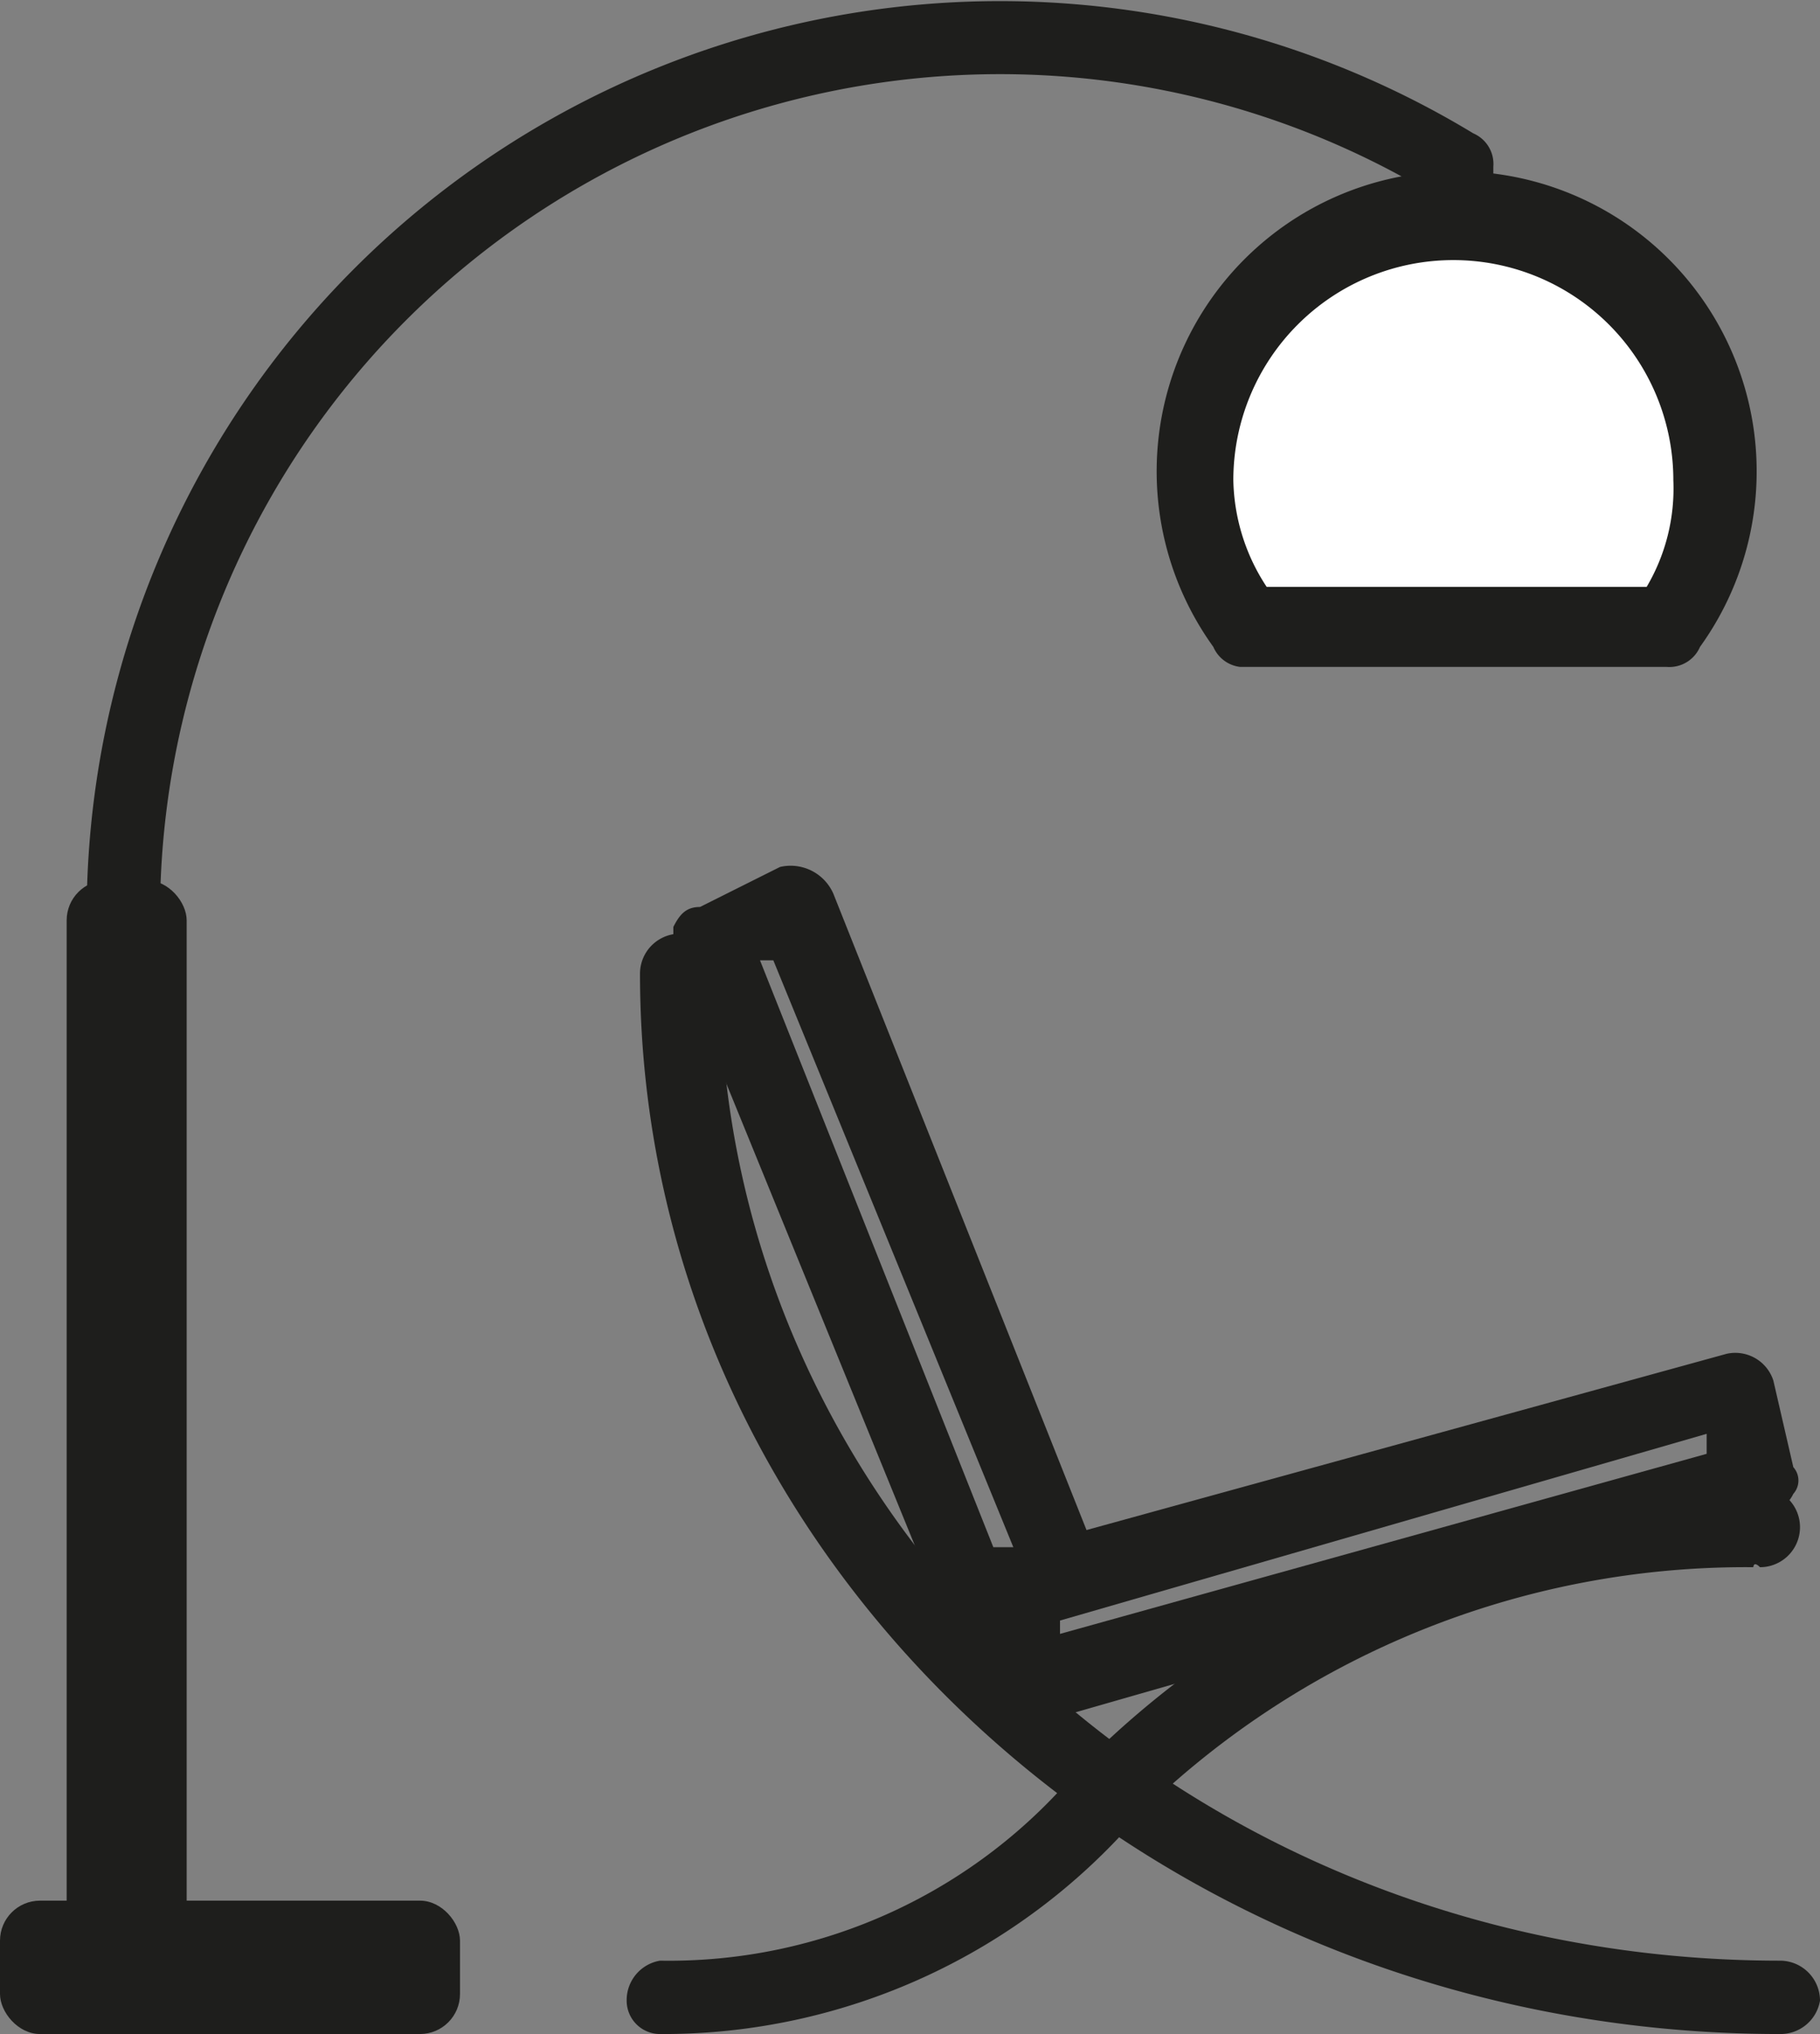 <svg id="e7d95372-2d2d-4dd9-97b4-7ec12b97a7ca" data-name="Vrstva 1" xmlns="http://www.w3.org/2000/svg" viewBox="0 0 27.3 30.5"><rect x="0" y="0" width="27.3" height="30.5" fill="#808080" stroke="none"/><defs><style>.b8e8aa8e-7cf2-46f2-8d53-9db63fd43337{fill:#1e1e1c;}.bbd093e0-6dfc-477d-9249-69fbd0ea913d{fill:#fff;}</style></defs><path class="b8e8aa8e-7cf2-46f2-8d53-9db63fd43337" d="M26.7,30.5c-9.4,0-17.1-7.1-17.1-15.9a.6.6,0,0,1,1.2,0c0,8.2,7.1,14.8,15.9,14.8a.6.6,0,0,1,.6.6A.6.6,0,0,1,26.7,30.5Z"/><path class="b8e8aa8e-7cf2-46f2-8d53-9db63fd43337" d="M9.9,30.5h0a.5.5,0,0,1-.5-.5.6.6,0,0,1,.5-.6h0a8,8,0,0,0,6.3-2.9.6.6,0,0,1,.9.7A9.4,9.4,0,0,1,9.9,30.5Z"/><path class="b8e8aa8e-7cf2-46f2-8d53-9db63fd43337" d="M16.6,27.5l-.4-.2a.6.6,0,0,1,0-.8,14.2,14.2,0,0,1,10.1-4.2h.1a.6.6,0,0,1,0,1.2c-.1-.1-.1,0-.1,0A13,13,0,0,0,17,27.3.5.5,0,0,1,16.6,27.5Z"/><path class="b8e8aa8e-7cf2-46f2-8d53-9db63fd43337" d="M15.6,25.8a.7.7,0,0,1-.6-.4L14.6,24a.6.6,0,0,1,.1-.4l.3-.3,10.9-3a.6.6,0,0,1,.7.4l.3,1.3a.3.3,0,0,1,0,.4c-.1.2-.2.2-.4.3L15.7,25.8Zm.3-1.5v.2l9.7-2.7v-.3Z"/><path class="b8e8aa8e-7cf2-46f2-8d53-9db63fd43337" d="M14.6,24.5a.7.7,0,0,1-.5-.4l-4-9.8v-.4c.1-.2.2-.3.4-.3l1.2-.6a.7.7,0,0,1,.8.4l3.9,9.8a.3.3,0,0,1,0,.4.3.3,0,0,1-.3.3l-1.3.5C14.8,24.5,14.7,24.5,14.6,24.5ZM11.4,14.4l3.5,8.8h.3l-3.6-8.8Z"/><path class="b8e8aa8e-7cf2-46f2-8d53-9db63fd43337" d="M1.8,14.3a.6.6,0,0,1-.5-.6A13.7,13.7,0,0,1,22.1,2a.5.5,0,0,1,.3.5v.8a.6.6,0,0,1-.6.6.6.6,0,0,1-.5-.6V2.8A12.6,12.6,0,0,0,2.4,13.7.6.6,0,0,1,1.8,14.3Z"/><rect class="b8e8aa8e-7cf2-46f2-8d53-9db63fd43337" x="1" y="13.2" width="1.8" height="16.5" rx="0.6"/><rect class="b8e8aa8e-7cf2-46f2-8d53-9db63fd43337" y="28.5" width="6.9" height="2" rx="0.6"/><path class="bbd093e0-6dfc-477d-9249-69fbd0ea913d" d="M25,9.4a4.1,4.1,0,0,0,.7-2.2,3.9,3.9,0,1,0-7.7,0,4,4,0,0,0,.6,2.2Z"/><path class="b8e8aa8e-7cf2-46f2-8d53-9db63fd43337" d="M25,10H18.6a.5.5,0,0,1-.4-.3,4.5,4.5,0,1,1,7.3,0A.5.5,0,0,1,25,10ZM19,8.8h5.7a2.9,2.9,0,0,0,.4-1.6,3.3,3.3,0,0,0-3.3-3.3,3.3,3.3,0,0,0-3.3,3.3A3,3,0,0,0,19,8.8Z"/></svg>